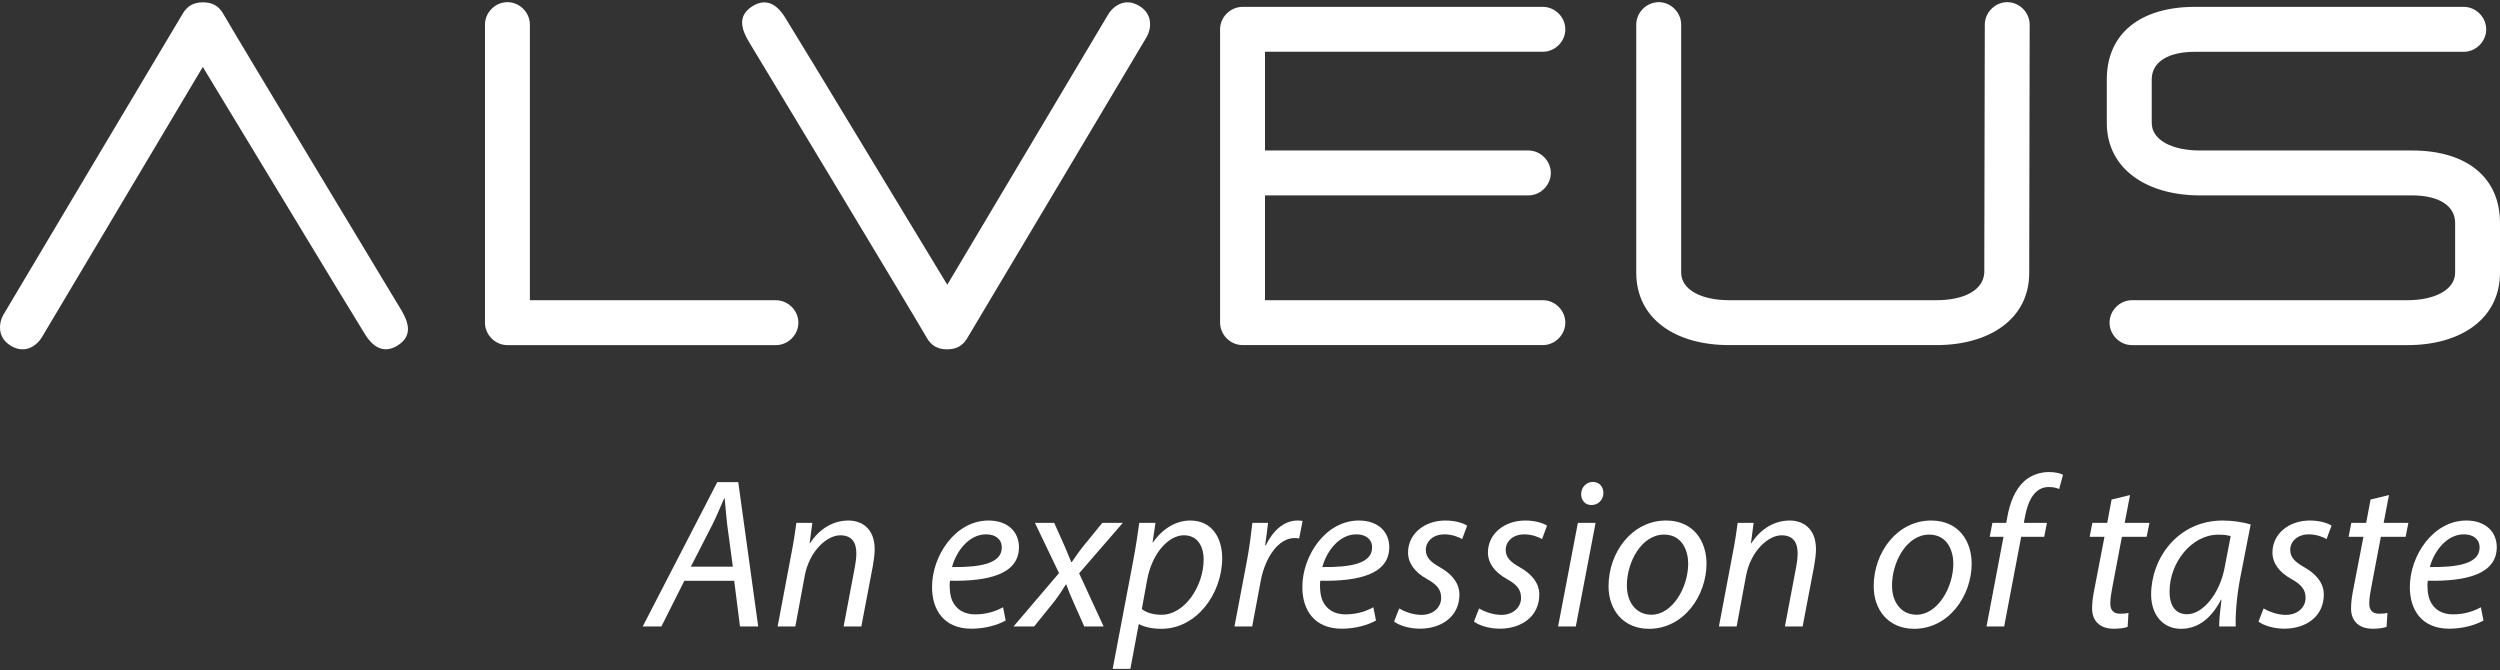 <?xml version="1.0" encoding="utf-8"?>
<!-- Generator: Adobe Illustrator 24.2.1, SVG Export Plug-In . SVG Version: 6.00 Build 0)  -->
<svg version="1.1" id="_x31_" xmlns="http://www.w3.org/2000/svg" xmlns:xlink="http://www.w3.org/1999/xlink" x="0px" y="0px"
	 width="415.906px" height="111.473px" viewBox="0 0 415.906 111.473" enable-background="new 0 0 415.906 111.473"
	 xml:space="preserve">
<rect x="0" y="0" width="415.906" height="111.473" fill="#333333" stroke="none"/>
<g>
	<path fill-rule="evenodd" clip-rule="evenodd" fill="#FFFFFF" d="M84.415,0.359c2.025,0,3.737,1.708,3.737,3.731v45.857h40.932
		c2.022,0,3.739,1.713,3.739,3.737c0,2.023-1.716,3.731-3.739,3.731H84.415c-2.022,0-3.735-1.708-3.735-3.731V4.09
		C80.68,2.067,82.393,0.359,84.415,0.359L84.415,0.359z M206.711,1.143h49.965c2.021,0,3.736,1.708,3.736,3.737
		c0,2.022-1.715,3.731-3.736,3.731h-46.228v16.425h43.822c2.021,0,3.727,1.712,3.727,3.735c0,2.025-1.706,3.737-3.727,3.737h-43.822
		V49.94h46.228c2.021,0,3.736,1.708,3.736,3.731c0,2.029-1.715,3.737-3.736,3.737h-49.965c-2.022,0-3.735-1.708-3.735-3.737V4.88
		C202.975,2.851,204.688,1.143,206.711,1.143L206.711,1.143z M275.949,0.359c2.021,0,3.735,1.715,3.735,3.737v41.252
		c0,2.881,3.427,4.593,7.94,4.593h34.553c4.511,0,7.78-1.635,7.935-4.593c0-13.698,0.084-27.55,0.084-41.252
		c0-2.023,1.715-3.737,3.736-3.737c2.025,0,3.729,1.715,3.729,3.737l-0.075,41.33c0,7.625-6.615,11.983-15.408,11.983h-34.553
		c-8.876,0-15.414-4.357-15.414-12.061V4.096C272.21,2.073,273.924,0.359,275.949,0.359L275.949,0.359z M409.882,8.617
		c2.021,0,3.729-1.715,3.729-3.737c0-2.023-1.708-3.737-3.729-3.737h-44.75c-8.95,0-14.639,4.357-14.639,12.062v7.242
		c0,7.699,6.699,12.061,15.494,12.061h35.291c4.438,0,7.165,1.708,7.165,4.589v8.252c0,2.881-3.427,4.593-7.94,4.593h-45.826
		c-2.022,0-3.727,1.712-3.727,3.737c0,2.022,1.704,3.737,3.727,3.737h45.826c8.868,0,15.404-4.364,15.404-12.067v-8.252
		c0-7.699-5.678-12.061-14.629-12.061h-35.291c-4.595,0-8.019-1.708-8.019-4.589v-7.242c0-2.882,2.723-4.588,7.164-4.588H409.882
		L409.882,8.617z M160.885,56.306c0.824-1.331,29.938-50.259,29.938-50.259c0.566-1.04,1.168-3.545-1.253-5.041
		c-2.526-1.563-4.538,0.172-5.293,1.535l-26.687,44.83c-6.77-11.126-23.18-38.335-27.014-44.52
		c-1.075-1.736-2.893-3.427-5.445-1.788c-2.528,1.622-1.714,3.865-0.622,5.761c-0.105-0.184,27.194,45.061,29.69,49.4
		c0.713,1.239,1.742,1.891,3.373,1.891C159.16,58.115,160.162,57.48,160.885,56.306L160.885,56.306z M30.442,2.199
		c0.727-1.174,1.727-1.811,3.316-1.811c1.631,0,2.66,0.652,3.372,1.89C39.627,6.62,66.928,51.863,66.819,51.68
		c1.094,1.895,1.91,4.139-0.618,5.762c-2.555,1.639-4.375-0.052-5.45-1.788c-3.832-6.188-20.241-33.394-27.014-44.52L7.052,55.965
		C6.3,57.327,4.286,59.063,1.76,57.499c-2.419-1.497-1.819-4.003-1.254-5.041C0.506,52.458,29.62,3.53,30.442,2.199z"/>
	<g>
		<path fill="#FFFFFF" d="M113.852,96.621l-3.819,7.597h-3.11l12.406-24.014h3.489l3.319,24.014h-3.029l-0.967-7.597H113.852z
			 M121.918,94.27l-0.934-6.938c-0.133-1.251-0.31-3.013-0.425-4.419h-0.084c-0.64,1.432-1.238,2.93-1.965,4.375l-3.581,6.982
			H121.918z"/>
		<path fill="#FFFFFF" d="M129.368,104.218l2.305-12.216c0.382-1.916,0.617-3.587,0.813-5.015h2.653l-0.444,3.385h0.071
			c1.551-2.424,3.868-3.777,6.392-3.777c2.046,0,4.356,1.179,4.356,4.784c0,0.768-0.139,1.858-0.306,2.781l-1.914,10.058h-2.949
			l1.884-9.955c0.12-0.669,0.234-1.471,0.234-2.205c0-1.729-0.667-3.003-2.7-3.003c-2.12,0-5.111,2.525-5.894,6.787l-1.554,8.376
			H129.368z"/>
		<path fill="#FFFFFF" d="M167.307,103.23c-1.303,0.732-3.386,1.362-5.696,1.362c-4.578,0-6.556-3.12-6.556-6.933
			c0-5.189,3.854-11.063,9.4-11.063c3.278,0,5.058,1.954,5.061,4.42c0,4.525-5.099,5.717-11.469,5.597
			c-0.144,0.747-0.042,2.354,0.349,3.279c0.693,1.553,2.061,2.316,3.834,2.316c2.048,0,3.586-0.609,4.642-1.181L167.307,103.23z
			 M164.039,88.894c-2.813,0-4.938,2.748-5.659,5.444c4.644,0.055,8.279-0.564,8.279-3.25
			C166.659,89.672,165.579,88.894,164.039,88.894z"/>
		<path fill="#FFFFFF" d="M175.381,86.988l1.679,3.751c0.485,1.113,0.81,1.96,1.154,2.759h0.101
			c0.658-0.951,1.047-1.554,1.881-2.606l3.184-3.904h3.41l-7.266,8.388l4.075,8.842h-3.222l-1.731-3.895
			c-0.585-1.285-0.84-1.945-1.247-3.067h-0.098c-0.506,0.823-1.024,1.628-1.771,2.635l-3.489,4.327h-3.427l7.563-8.874l-4.003-8.357
			H175.381z"/>
		<path fill="#FFFFFF" d="M185.108,111.273l3.449-18.178c0.39-2.073,0.741-4.37,0.972-6.107h2.7l-0.483,3.245h0.071
			c1.565-2.276,3.836-3.637,6.198-3.637c3.735,0,5.31,3.066,5.31,6.224c0,6.067-4.354,11.791-10.095,11.791
			c-1.831,0-3.048-0.402-3.714-0.772h-0.074l-1.391,7.435H185.108z M189.958,101.327c0.762,0.597,1.878,0.949,3.288,0.949
			c3.813,0,6.998-4.732,6.998-9.24c0-1.807-0.797-3.987-3.303-3.987c-2.325,0-5.216,2.646-6.11,7.466L189.958,101.327z"/>
		<path fill="#FFFFFF" d="M205.369,104.218l2.105-11.099c0.424-2.246,0.685-4.534,0.875-6.131h2.603
			c-0.14,1.198-0.279,2.402-0.479,3.743h0.104c1.131-2.36,2.971-4.135,5.281-4.135c0.273,0,0.615,0.021,0.845,0.064l-0.574,2.916
			c-0.207-0.04-0.47-0.061-0.805-0.061c-2.557,0-4.835,3.1-5.582,7.102l-1.424,7.602H205.369z"/>
		<path fill="#FFFFFF" d="M228.913,103.23c-1.303,0.732-3.386,1.362-5.696,1.362c-4.578,0-6.556-3.12-6.556-6.933
			c0-5.189,3.854-11.063,9.4-11.063c3.278,0,5.058,1.954,5.061,4.42c0,4.525-5.099,5.717-11.469,5.597
			c-0.144,0.747-0.042,2.354,0.349,3.279c0.693,1.553,2.061,2.316,3.834,2.316c2.048,0,3.586-0.609,4.642-1.181L228.913,103.23z
			 M225.645,88.894c-2.813,0-4.938,2.748-5.659,5.444c4.644,0.055,8.279-0.564,8.279-3.25
			C228.266,89.672,227.185,88.894,225.645,88.894z"/>
		<path fill="#FFFFFF" d="M232.77,101.224c0.813,0.486,2.286,1.074,3.706,1.072c1.99-0.003,3.278-1.285,3.278-2.813
			c0-1.345-0.605-2.188-2.393-3.178c-1.994-1.104-3.115-2.626-3.115-4.394c0-3.009,2.611-5.316,6.245-5.316
			c1.563,0,2.941,0.418,3.586,0.855l-0.828,2.232c-0.594-0.345-1.684-0.786-2.971-0.786c-1.803,0-3.074,1.123-3.074,2.588
			c0,1.269,0.828,2.034,2.368,2.902c1.92,1.085,3.218,2.59,3.218,4.527c0,3.622-2.945,5.678-6.579,5.678
			c-1.854,0-3.505-0.583-4.287-1.181L232.77,101.224z"/>
		<path fill="#FFFFFF" d="M246.06,101.224c0.813,0.486,2.286,1.074,3.706,1.072c1.99-0.003,3.278-1.285,3.278-2.813
			c0-1.345-0.605-2.188-2.393-3.178c-1.994-1.104-3.115-2.626-3.115-4.394c0-3.009,2.611-5.316,6.245-5.316
			c1.563,0,2.941,0.418,3.586,0.855l-0.828,2.232c-0.594-0.345-1.684-0.786-2.971-0.786c-1.803,0-3.074,1.123-3.074,2.588
			c0,1.269,0.828,2.034,2.368,2.902c1.92,1.085,3.218,2.59,3.218,4.527c0,3.622-2.945,5.678-6.579,5.678
			c-1.854,0-3.505-0.583-4.287-1.181L246.06,101.224z"/>
		<path fill="#FFFFFF" d="M259.207,104.218l3.291-17.23h2.949l-3.292,17.23H259.207z M263.044,82.176c0.013-1.14,0.876-2,1.943-2
			c1.066,0,1.76,0.775,1.76,1.855c-0.037,1.165-0.864,1.989-2.004,1.989C263.701,84.02,263.025,83.225,263.044,82.176z"/>
		<path fill="#FFFFFF" d="M283.901,93.761c0,5.323-3.778,10.849-9.573,10.849c-4.314,0-6.728-3.199-6.728-7.076
			c0-5.693,3.951-10.939,9.557-10.939C281.805,86.595,283.901,90.111,283.901,93.761z M270.65,97.418c0,2.8,1.557,4.85,4.085,4.85
			c3.475,0,6.116-4.506,6.116-8.513c0-2.012-0.93-4.818-4.016-4.818C273.111,88.937,270.647,93.469,270.65,97.418z"/>
		<path fill="#FFFFFF" d="M285.965,104.218l2.305-12.216c0.382-1.916,0.617-3.587,0.813-5.015h2.653l-0.444,3.385h0.071
			c1.551-2.424,3.868-3.777,6.392-3.777c2.046,0,4.356,1.179,4.356,4.784c0,0.768-0.139,1.858-0.306,2.781l-1.914,10.058h-2.949
			l1.884-9.955c0.12-0.669,0.234-1.471,0.234-2.205c0-1.729-0.667-3.003-2.7-3.003c-2.12,0-5.111,2.525-5.894,6.787l-1.554,8.376
			H285.965z"/>
		<path fill="#FFFFFF" d="M328.012,93.761c0,5.323-3.778,10.849-9.573,10.849c-4.314,0-6.728-3.199-6.728-7.076
			c0-5.693,3.951-10.939,9.557-10.939C325.915,86.595,328.012,90.111,328.012,93.761z M314.761,97.418c0,2.8,1.557,4.85,4.085,4.85
			c3.475,0,6.116-4.506,6.116-8.513c0-2.012-0.93-4.818-4.016-4.818C317.222,88.937,314.758,93.469,314.761,97.418z"/>
		<path fill="#FFFFFF" d="M330.482,104.218l2.827-14.911h-2.295l0.446-2.319h2.305l0.166-0.919c0.422-2.391,1.276-4.61,2.822-6.013
			c1.093-0.983,2.592-1.526,4.089-1.526c1.188,0,1.965,0.228,2.367,0.461l-0.643,2.366c-0.454-0.219-1.059-0.336-1.73-0.336
			c-2.35,0-3.492,2.293-3.994,5.14l-0.15,0.827h3.843l-0.453,2.319h-3.832l-2.834,14.911H330.482z"/>
		<path fill="#FFFFFF" d="M354.356,82.357l-0.886,4.631h4.117l-0.461,2.313h-4.12l-1.587,8.377c-0.187,0.962-0.342,1.852-0.342,2.75
			c0,1.03,0.488,1.671,1.631,1.671c0.53,0,1.006-0.038,1.392-0.138l-0.143,2.325c-0.525,0.201-1.425,0.313-2.284,0.313
			c-2.604,0-3.627-1.58-3.627-3.343c0-1.003,0.126-1.986,0.378-3.233l1.682-8.721h-2.465l0.446-2.313h2.475l0.727-3.883
			L354.356,82.357z"/>
		<path fill="#FFFFFF" d="M369.186,104.218c-0.013-1.038,0.162-2.667,0.385-4.452h-0.077c-1.861,3.579-4.24,4.844-6.672,4.844
			c-3.054,0-4.955-2.426-4.955-5.693c0-6.003,4.417-12.321,11.913-12.321c1.652,0,3.456,0.283,4.649,0.653l-1.758,8.981
			c-0.571,2.999-0.809,6.079-0.729,7.988H369.186z M371.103,89.192c-0.414-0.133-1.054-0.244-2.051-0.244
			c-4.461,0-8.104,4.641-8.122,9.435c-0.012,1.927,0.667,3.802,2.941,3.802c2.475,0,5.37-3.212,6.229-7.794L371.103,89.192z"/>
		<path fill="#FFFFFF" d="M376.575,101.224c0.813,0.486,2.286,1.074,3.706,1.072c1.99-0.003,3.278-1.285,3.278-2.813
			c0-1.345-0.605-2.188-2.393-3.178c-1.994-1.104-3.115-2.626-3.115-4.394c0-3.009,2.611-5.316,6.245-5.316
			c1.563,0,2.941,0.418,3.586,0.855l-0.828,2.232c-0.594-0.345-1.684-0.786-2.971-0.786c-1.803,0-3.074,1.123-3.074,2.588
			c0,1.269,0.828,2.034,2.368,2.902c1.92,1.085,3.218,2.59,3.218,4.527c0,3.622-2.945,5.678-6.579,5.678
			c-1.854,0-3.505-0.583-4.287-1.181L376.575,101.224z"/>
		<path fill="#FFFFFF" d="M397.435,82.357l-0.886,4.631h4.117l-0.461,2.313h-4.12l-1.587,8.377c-0.187,0.962-0.342,1.852-0.342,2.75
			c0,1.03,0.488,1.671,1.631,1.671c0.53,0,1.006-0.038,1.392-0.138l-0.143,2.325c-0.525,0.201-1.425,0.313-2.284,0.313
			c-2.604,0-3.627-1.58-3.627-3.343c0-1.003,0.126-1.986,0.378-3.233l1.682-8.721h-2.465l0.446-2.313h2.475l0.727-3.883
			L397.435,82.357z"/>
		<path fill="#FFFFFF" d="M413.158,103.23c-1.303,0.732-3.386,1.362-5.696,1.362c-4.578,0-6.556-3.12-6.556-6.933
			c0-5.189,3.854-11.063,9.4-11.063c3.278,0,5.058,1.954,5.061,4.42c0,4.525-5.099,5.717-11.469,5.597
			c-0.144,0.747-0.042,2.354,0.349,3.279c0.693,1.553,2.061,2.316,3.834,2.316c2.048,0,3.586-0.609,4.642-1.181L413.158,103.23z
			 M409.891,88.894c-2.813,0-4.938,2.748-5.659,5.444c4.644,0.055,8.279-0.564,8.279-3.25
			C412.511,89.672,411.431,88.894,409.891,88.894z"/>
	</g>
</g>
</svg>

